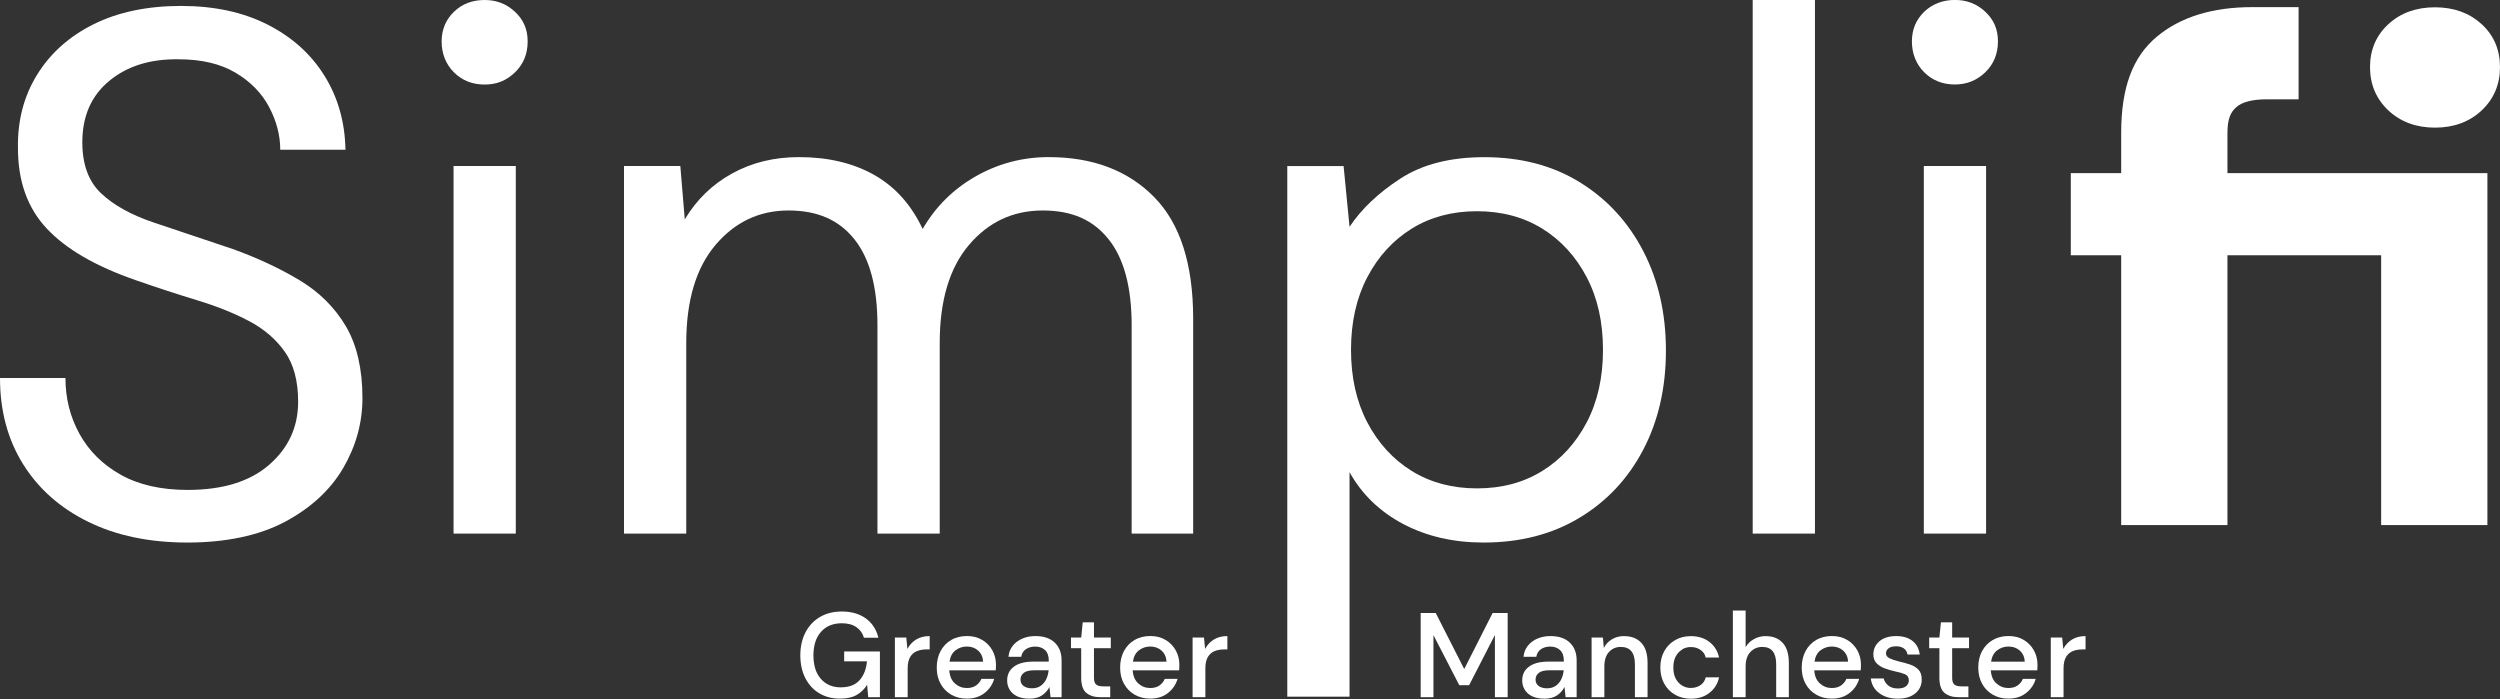 <svg width="236" height="66" viewBox="0 0 236 66" fill="none" xmlns="http://www.w3.org/2000/svg">
<rect x="0" y="0" width="236" height="66" fill="#333333" stroke="none"/>
<g clip-path="url(#clip0_1032_450)">
<path d="M79.684 62.431H81.842C81.772 63.174 81.54 63.766 81.142 64.212C80.744 64.659 80.152 64.885 79.366 64.885C78.581 64.885 77.962 64.621 77.493 64.088C77.025 63.561 76.788 62.818 76.788 61.871C76.788 60.924 77.025 60.181 77.504 59.643C77.983 59.105 78.634 58.836 79.469 58.836C80.028 58.836 80.486 58.955 80.841 59.202C81.196 59.444 81.433 59.778 81.556 60.203H82.918C82.735 59.428 82.342 58.825 81.74 58.384C81.131 57.943 80.378 57.727 79.469 57.727C78.667 57.727 77.972 57.905 77.386 58.255C76.799 58.605 76.347 59.094 76.03 59.713C75.712 60.332 75.551 61.048 75.551 61.861C75.551 62.673 75.707 63.394 76.019 64.008C76.331 64.621 76.767 65.1 77.327 65.439C77.886 65.778 78.543 65.951 79.291 65.951C79.937 65.951 80.459 65.838 80.857 65.611C81.26 65.385 81.589 65.062 81.858 64.648L81.96 65.816H83.063V61.5H79.689V62.431H79.684Z" fill="white"/>
<path d="M85.657 61.246L85.555 60.181H84.478V65.815H85.684V63.114C85.684 62.651 85.759 62.291 85.915 62.027C86.071 61.763 86.281 61.58 86.54 61.472C86.803 61.365 87.099 61.306 87.433 61.306H87.761V60.046C87.261 60.046 86.836 60.154 86.486 60.369C86.136 60.584 85.862 60.88 85.662 61.252L85.657 61.246Z" fill="white"/>
<path d="M92.723 60.413C92.314 60.165 91.835 60.041 91.281 60.041C90.727 60.041 90.215 60.165 89.79 60.418C89.36 60.666 89.031 61.016 88.789 61.462C88.552 61.909 88.429 62.425 88.429 63.017C88.429 63.609 88.547 64.11 88.795 64.551C89.037 64.993 89.371 65.332 89.801 65.579C90.226 65.827 90.721 65.95 91.27 65.95C91.937 65.95 92.497 65.773 92.944 65.418C93.396 65.062 93.697 64.621 93.848 64.088H92.642C92.529 64.352 92.357 64.562 92.126 64.718C91.894 64.874 91.609 64.949 91.27 64.949C90.845 64.949 90.474 64.809 90.151 64.524C89.828 64.239 89.65 63.825 89.613 63.281H93.999C94.004 63.173 94.009 63.077 94.015 62.991C94.015 62.904 94.02 62.824 94.02 62.748C94.02 62.259 93.907 61.807 93.681 61.398C93.455 60.989 93.138 60.66 92.728 60.413H92.723ZM89.634 62.463C89.704 61.984 89.892 61.629 90.199 61.392C90.511 61.156 90.867 61.032 91.265 61.032C91.695 61.032 92.056 61.161 92.341 61.419C92.626 61.678 92.782 62.027 92.809 62.463H89.629H89.634Z" fill="white"/>
<path d="M97.733 60.046C97.292 60.046 96.888 60.122 96.522 60.278C96.156 60.434 95.85 60.654 95.613 60.95C95.376 61.241 95.236 61.591 95.198 62H96.404C96.458 61.682 96.608 61.44 96.851 61.279C97.098 61.117 97.389 61.037 97.722 61.037C98.099 61.037 98.411 61.144 98.648 61.365C98.885 61.586 99.003 61.914 99.003 62.355V62.457H97.529C96.743 62.457 96.135 62.619 95.71 62.936C95.285 63.254 95.075 63.684 95.075 64.233C95.075 64.545 95.15 64.831 95.301 65.089C95.451 65.353 95.683 65.562 95.995 65.719C96.307 65.874 96.7 65.955 97.179 65.955C97.658 65.955 98.067 65.848 98.374 65.638C98.675 65.428 98.906 65.164 99.068 64.852L99.17 65.815H100.214V62.35C100.214 61.639 99.999 61.074 99.568 60.665C99.138 60.251 98.53 60.046 97.739 60.046H97.733ZM98.761 64.126C98.637 64.384 98.46 64.588 98.239 64.744C98.018 64.9 97.739 64.976 97.416 64.976C97.093 64.976 96.818 64.9 96.625 64.755C96.431 64.61 96.334 64.405 96.334 64.147C96.334 63.889 96.436 63.69 96.635 63.523C96.835 63.356 97.174 63.275 97.652 63.275H98.992C98.96 63.587 98.885 63.867 98.761 64.126Z" fill="white"/>
<path d="M103.265 58.749H102.211L102.065 60.181H101.102V61.193H102.065V63.975C102.065 64.664 102.227 65.143 102.555 65.412C102.883 65.681 103.319 65.815 103.874 65.815H104.805V64.793H104.159C103.836 64.793 103.604 64.734 103.47 64.615C103.335 64.497 103.271 64.287 103.271 63.975V61.193H104.858V60.181H103.271V58.749H103.265Z" fill="white"/>
<path d="M110.035 60.413C109.626 60.165 109.147 60.041 108.593 60.041C108.039 60.041 107.527 60.165 107.102 60.418C106.672 60.666 106.343 61.016 106.101 61.462C105.864 61.909 105.741 62.425 105.741 63.017C105.741 63.609 105.859 64.11 106.107 64.551C106.349 64.993 106.682 65.332 107.113 65.579C107.544 65.827 108.033 65.95 108.582 65.95C109.249 65.95 109.809 65.773 110.256 65.418C110.708 65.062 111.009 64.621 111.16 64.088H109.954C109.841 64.352 109.669 64.562 109.438 64.718C109.206 64.874 108.921 64.949 108.582 64.949C108.157 64.949 107.786 64.809 107.463 64.524C107.14 64.239 106.962 63.825 106.925 63.281H111.311C111.316 63.173 111.321 63.077 111.327 62.991C111.327 62.904 111.332 62.824 111.332 62.748C111.332 62.259 111.219 61.807 110.993 61.398C110.767 60.989 110.45 60.66 110.041 60.413H110.035ZM106.946 62.463C107.016 61.984 107.204 61.629 107.511 61.392C107.823 61.156 108.179 61.032 108.577 61.032C109.007 61.032 109.368 61.161 109.653 61.419C109.938 61.678 110.094 62.027 110.121 62.463H106.941H106.946Z" fill="white"/>
<path d="M113.76 61.246L113.657 60.181H112.581V65.815H113.787V63.114C113.787 62.651 113.862 62.291 114.018 62.027C114.174 61.763 114.384 61.58 114.642 61.472C114.906 61.365 115.202 61.306 115.535 61.306H115.864V60.046C115.363 60.046 114.938 60.154 114.588 60.369C114.239 60.584 113.964 60.88 113.765 61.252L113.76 61.246Z" fill="white"/>
<path d="M138.223 63.157L135.533 57.867H134.112V65.816H135.317V59.955L137.755 64.68H138.686L141.119 59.944V65.816H142.324V57.867H140.903L138.223 63.157Z" fill="white"/>
<path d="M146.355 60.046C145.914 60.046 145.51 60.122 145.144 60.278C144.778 60.434 144.477 60.654 144.235 60.95C143.998 61.241 143.858 61.591 143.821 62H145.026C145.08 61.682 145.231 61.44 145.473 61.279C145.72 61.117 146.005 61.037 146.339 61.037C146.716 61.037 147.028 61.144 147.265 61.365C147.501 61.586 147.625 61.914 147.625 62.355V62.457H146.151C145.365 62.457 144.757 62.619 144.332 62.936C143.907 63.254 143.697 63.684 143.697 64.233C143.697 64.545 143.772 64.831 143.923 65.089C144.073 65.353 144.305 65.562 144.617 65.719C144.929 65.874 145.322 65.955 145.801 65.955C146.28 65.955 146.689 65.848 146.996 65.638C147.297 65.428 147.528 65.164 147.69 64.852L147.792 65.815H148.836V62.35C148.836 61.639 148.621 61.074 148.19 60.665C147.76 60.251 147.146 60.046 146.361 60.046H146.355ZM147.383 64.126C147.259 64.384 147.082 64.588 146.861 64.744C146.635 64.9 146.361 64.976 146.038 64.976C145.715 64.976 145.44 64.9 145.247 64.755C145.053 64.61 144.956 64.405 144.956 64.147C144.956 63.889 145.058 63.69 145.257 63.523C145.457 63.356 145.796 63.275 146.275 63.275H147.615C147.582 63.587 147.507 63.867 147.383 64.126Z" fill="white"/>
<path d="M153.329 60.046C152.888 60.046 152.5 60.149 152.167 60.348C151.828 60.547 151.575 60.821 151.403 61.171L151.311 60.181H150.246V65.815H151.451V62.909C151.451 62.317 151.596 61.865 151.887 61.548C152.178 61.23 152.549 61.069 152.996 61.069C153.889 61.069 154.336 61.612 154.336 62.705V65.815H155.53V62.581C155.53 61.742 155.337 61.106 154.944 60.687C154.551 60.267 154.018 60.052 153.335 60.052L153.329 60.046Z" fill="white"/>
<path d="M158.792 61.301C159.039 61.156 159.314 61.08 159.61 61.08C159.959 61.08 160.261 61.166 160.519 61.344C160.777 61.516 160.944 61.758 161.02 62.07H162.279C162.144 61.451 161.837 60.956 161.364 60.596C160.89 60.23 160.304 60.052 159.61 60.052C159.055 60.052 158.56 60.176 158.13 60.429C157.694 60.676 157.355 61.026 157.107 61.468C156.86 61.909 156.736 62.425 156.736 63.007C156.736 63.588 156.86 64.105 157.107 64.546C157.355 64.987 157.694 65.337 158.13 65.584C158.566 65.832 159.061 65.961 159.61 65.961C160.304 65.961 160.896 65.778 161.369 65.407C161.848 65.035 162.15 64.546 162.279 63.943H161.02C160.944 64.261 160.777 64.508 160.519 64.68C160.261 64.853 159.959 64.944 159.61 64.944C159.314 64.944 159.039 64.869 158.792 64.718C158.544 64.567 158.34 64.347 158.189 64.067C158.038 63.782 157.963 63.432 157.963 63.017C157.963 62.603 158.038 62.253 158.189 61.968C158.34 61.683 158.539 61.468 158.792 61.322V61.301Z" fill="white"/>
<path d="M166.697 60.047C166.288 60.047 165.917 60.138 165.578 60.327C165.239 60.51 164.975 60.768 164.787 61.091V57.636H163.582V65.816H164.787V62.91C164.787 62.318 164.938 61.866 165.234 61.548C165.535 61.231 165.906 61.069 166.364 61.069C167.236 61.069 167.671 61.613 167.671 62.705V65.816H168.866V62.581C168.866 61.742 168.672 61.107 168.285 60.687C167.897 60.262 167.37 60.052 166.692 60.052L166.697 60.047Z" fill="white"/>
<path d="M174.377 60.413C173.968 60.165 173.489 60.041 172.935 60.041C172.38 60.041 171.869 60.165 171.444 60.418C171.014 60.666 170.685 61.016 170.443 61.462C170.206 61.909 170.083 62.425 170.083 63.017C170.083 63.609 170.201 64.11 170.448 64.551C170.691 64.993 171.024 65.332 171.455 65.579C171.88 65.827 172.375 65.95 172.924 65.95C173.591 65.95 174.151 65.773 174.598 65.418C175.05 65.062 175.351 64.621 175.502 64.088H174.296C174.183 64.352 174.011 64.562 173.78 64.718C173.548 64.874 173.263 64.949 172.924 64.949C172.499 64.949 172.127 64.809 171.805 64.524C171.482 64.239 171.304 63.825 171.266 63.281H175.652C175.658 63.173 175.663 63.077 175.669 62.991C175.669 62.904 175.674 62.824 175.674 62.748C175.674 62.259 175.561 61.807 175.335 61.398C175.109 60.989 174.791 60.66 174.382 60.413H174.377ZM171.288 62.463C171.358 61.984 171.546 61.629 171.853 61.392C172.165 61.156 172.52 61.032 172.919 61.032C173.349 61.032 173.71 61.161 173.995 61.419C174.28 61.678 174.436 62.027 174.463 62.463H171.283H171.288Z" fill="white"/>
<path d="M180.345 62.742C180.022 62.635 179.672 62.538 179.295 62.452C178.919 62.36 178.612 62.258 178.38 62.145C178.149 62.032 178.036 61.876 178.036 61.682C178.036 61.489 178.117 61.322 178.284 61.198C178.45 61.074 178.687 61.01 178.988 61.01C179.29 61.01 179.548 61.08 179.731 61.214C179.914 61.349 180.027 61.542 180.065 61.785H181.222C181.152 61.23 180.926 60.805 180.533 60.498C180.146 60.197 179.634 60.046 179.005 60.046C178.321 60.046 177.794 60.213 177.412 60.541C177.035 60.87 176.847 61.284 176.847 61.774C176.847 62.129 176.949 62.414 177.159 62.619C177.369 62.829 177.627 62.99 177.944 63.103C178.257 63.216 178.574 63.308 178.892 63.377C179.301 63.458 179.618 63.555 179.85 63.657C180.081 63.76 180.194 63.953 180.194 64.244C180.194 64.443 180.113 64.615 179.946 64.766C179.78 64.917 179.516 64.992 179.15 64.992C178.784 64.992 178.483 64.9 178.251 64.712C178.025 64.529 177.88 64.303 177.821 64.05H176.604C176.674 64.626 176.938 65.089 177.401 65.433C177.864 65.783 178.45 65.955 179.161 65.955C179.871 65.955 180.409 65.783 180.813 65.444C181.216 65.105 181.416 64.674 181.41 64.158C181.41 63.749 181.313 63.437 181.114 63.227C180.915 63.017 180.657 62.855 180.334 62.742H180.345Z" fill="white"/>
<path d="M184.279 58.749H183.224L183.079 60.181H182.115V61.193H183.079V63.975C183.079 64.664 183.24 65.143 183.568 65.412C183.891 65.681 184.332 65.815 184.887 65.815H185.818V64.793H185.172C184.844 64.793 184.618 64.734 184.483 64.615C184.349 64.497 184.284 64.287 184.284 63.975V61.193H185.877V60.181H184.284V58.749H184.279Z" fill="white"/>
<path d="M191.048 60.413C190.639 60.165 190.16 60.041 189.606 60.041C189.052 60.041 188.541 60.165 188.11 60.418C187.685 60.666 187.351 61.016 187.109 61.462C186.867 61.909 186.749 62.425 186.749 63.017C186.749 63.609 186.872 64.11 187.114 64.551C187.357 64.993 187.69 65.332 188.121 65.579C188.551 65.827 189.041 65.95 189.59 65.95C190.257 65.95 190.817 65.773 191.264 65.418C191.716 65.062 192.017 64.621 192.168 64.088H190.962C190.849 64.352 190.677 64.562 190.446 64.718C190.214 64.874 189.929 64.949 189.59 64.949C189.165 64.949 188.794 64.809 188.471 64.524C188.148 64.239 187.97 63.825 187.932 63.281H192.318C192.324 63.173 192.329 63.077 192.335 62.991C192.335 62.904 192.34 62.824 192.34 62.748C192.34 62.259 192.227 61.807 192.001 61.398C191.775 60.989 191.457 60.66 191.048 60.413ZM187.959 62.463C188.029 61.984 188.218 61.629 188.53 61.392C188.842 61.156 189.197 61.032 189.595 61.032C190.026 61.032 190.386 61.161 190.672 61.419C190.957 61.678 191.113 62.027 191.14 62.463H187.959Z" fill="white"/>
<path d="M194.772 61.246L194.67 60.181H193.594V65.815H194.799V63.114C194.799 62.651 194.875 62.291 195.031 62.027C195.187 61.763 195.397 61.58 195.655 61.472C195.919 61.365 196.215 61.306 196.548 61.306H196.876V60.046C196.376 60.046 195.951 60.154 195.601 60.369C195.251 60.584 194.977 60.88 194.778 61.252L194.772 61.246Z" fill="white"/>
<path d="M28.264 26.445C26.396 25.325 24.297 24.346 21.967 23.506C19.169 22.575 16.699 21.747 14.552 21.02C12.404 20.299 10.742 19.379 9.552 18.259C8.363 17.14 7.771 15.531 7.771 13.432C7.771 10.962 8.621 9.025 10.327 7.625C12.028 6.226 14.207 5.554 16.866 5.597C19.013 5.597 20.794 6.016 22.22 6.856C23.641 7.695 24.701 8.777 25.406 10.106C26.106 11.436 26.455 12.776 26.455 14.132H32.612C32.563 11.522 31.901 9.186 30.621 7.136C29.34 5.085 27.543 3.476 25.234 2.309C22.925 1.141 20.207 0.56 17.081 0.56C13.954 0.56 11.172 1.13 8.863 2.276C6.555 3.417 4.773 5.005 3.514 7.034C2.255 9.062 1.647 11.382 1.695 13.997C1.695 17.124 2.605 19.653 4.424 21.585C6.243 23.522 9.041 25.142 12.819 26.45C14.826 27.149 16.747 27.779 18.593 28.339C20.433 28.898 22.07 29.55 23.49 30.298C24.911 31.046 26.046 32.014 26.886 33.204C27.726 34.393 28.145 35.97 28.145 37.923C28.145 40.302 27.236 42.282 25.417 43.87C23.598 45.457 21.031 46.248 17.721 46.248C15.203 46.248 13.093 45.77 11.393 44.812C9.687 43.854 8.395 42.573 7.507 40.964C6.619 39.355 6.178 37.595 6.178 35.685H0C0 38.763 0.721 41.47 2.169 43.8C3.616 46.13 5.667 47.949 8.325 49.257C10.984 50.564 14.11 51.216 17.7 51.216C21.289 51.216 24.448 50.564 26.902 49.257C29.351 47.949 31.18 46.259 32.397 44.187C33.607 42.11 34.215 39.909 34.215 37.574C34.215 34.824 33.688 32.558 32.644 30.787C31.595 29.017 30.136 27.569 28.274 26.45L28.264 26.445Z" fill="white"/>
<path d="M48.691 15.671H42.815V50.371H48.691V15.671Z" fill="white"/>
<path d="M45.754 0C44.586 0 43.617 0.371 42.847 1.119C42.078 1.867 41.69 2.798 41.69 3.918C41.69 5.037 42.072 6.049 42.847 6.824C43.622 7.599 44.586 7.981 45.754 7.981C46.921 7.981 47.825 7.593 48.622 6.824C49.413 6.054 49.811 5.086 49.811 3.918C49.811 2.75 49.413 1.867 48.622 1.119C47.825 0.371 46.873 0 45.754 0Z" fill="white"/>
<path d="M80.663 22.597C82.111 24.416 82.832 27.123 82.832 30.712V50.371H88.709V32.391C88.709 28.382 89.629 25.293 91.469 23.124C93.31 20.956 95.635 19.869 98.433 19.869C101.231 19.869 103.212 20.778 104.659 22.597C106.107 24.416 106.828 27.123 106.828 30.712V50.371H112.635V30.083C112.635 24.906 111.397 21.069 108.927 18.577C106.457 16.08 103.142 14.832 98.993 14.832C96.522 14.832 94.225 15.44 92.099 16.651C89.978 17.861 88.31 19.519 87.099 21.618C86.028 19.331 84.5 17.63 82.52 16.511C80.534 15.391 78.171 14.832 75.416 14.832C73.086 14.832 70.987 15.343 69.12 16.371C67.252 17.398 65.762 18.841 64.642 20.708L64.223 15.671H58.906V50.371H64.782V32.391C64.782 28.382 65.703 25.293 67.543 23.124C69.383 20.956 71.681 19.869 74.437 19.869C77.192 19.869 79.216 20.778 80.663 22.597Z" fill="white"/>
<path d="M155.132 42.433C156.553 39.705 157.263 36.594 157.263 33.096C157.263 29.598 156.553 26.472 155.132 23.722C153.712 20.972 151.715 18.803 149.148 17.215C146.581 15.628 143.573 14.837 140.123 14.837C136.905 14.837 134.258 15.515 132.186 16.866C130.108 18.216 128.515 19.734 127.396 21.413L126.836 15.676H121.52V65.767H127.396V44.57C128.564 46.668 130.254 48.299 132.465 49.467C134.683 50.635 137.212 51.216 140.053 51.216C143.503 51.216 146.522 50.435 149.11 48.875C151.699 47.314 153.706 45.167 155.127 42.439L155.132 42.433ZM149.783 39.877C148.755 41.836 147.356 43.364 145.586 44.462C143.815 45.56 141.759 46.103 139.429 46.103C137.099 46.103 135.043 45.554 133.273 44.462C131.502 43.364 130.103 41.836 129.075 39.877C128.047 37.918 127.536 35.631 127.536 33.021C127.536 30.411 128.047 28.124 129.075 26.165C130.103 24.206 131.502 22.678 133.273 21.58C135.043 20.482 137.099 19.939 139.429 19.939C141.759 19.939 143.815 20.488 145.586 21.58C147.356 22.678 148.755 24.206 149.783 26.165C150.811 28.124 151.322 30.411 151.322 33.021C151.322 35.631 150.811 37.918 149.783 39.877Z" fill="white"/>
<path d="M171.331 0H165.454V50.371H171.331V0Z" fill="white"/>
<path d="M184.547 7.975C185.667 7.975 186.619 7.588 187.416 6.818C188.207 6.049 188.605 5.08 188.605 3.912C188.605 2.745 188.207 1.862 187.416 1.114C186.619 0.366 185.667 -0.005 184.547 -0.005C183.428 -0.005 182.411 0.366 181.641 1.114C180.872 1.862 180.484 2.793 180.484 3.912C180.484 5.032 180.866 6.043 181.641 6.818C182.416 7.593 183.38 7.975 184.547 7.975Z" fill="white"/>
<path d="M187.486 15.671H181.609V50.371H187.486V15.671Z" fill="white"/>
<path d="M210.271 12.555C210.271 11.172 210.594 10.591 211.078 10.139C211.627 9.633 212.607 9.375 214.001 9.375H216.987V0.673H212.601C208.851 0.673 205.826 1.609 203.614 3.455C201.311 5.376 200.24 8.272 200.24 12.555V16.344H195.483V24.099H200.24V49.564H210.271V24.099H224.78V49.564H234.811V16.344H210.271V12.555Z" fill="white"/>
<path d="M229.865 12.049C231.631 12.049 233.11 11.506 234.257 10.435C235.414 9.353 236 7.976 236 6.334C236 4.693 235.414 3.321 234.251 2.266C233.105 1.222 231.631 0.689 229.865 0.689C228.1 0.689 226.626 1.216 225.479 2.266C224.317 3.326 223.73 4.693 223.73 6.334C223.73 7.976 224.317 9.353 225.474 10.435C226.62 11.506 228.1 12.049 229.865 12.049Z" fill="white"/>
</g>
<defs>
<clipPath id="clip0_1032_450">
<rect width="236" height="65.95" fill="white"/>
</clipPath>
</defs>
</svg>
